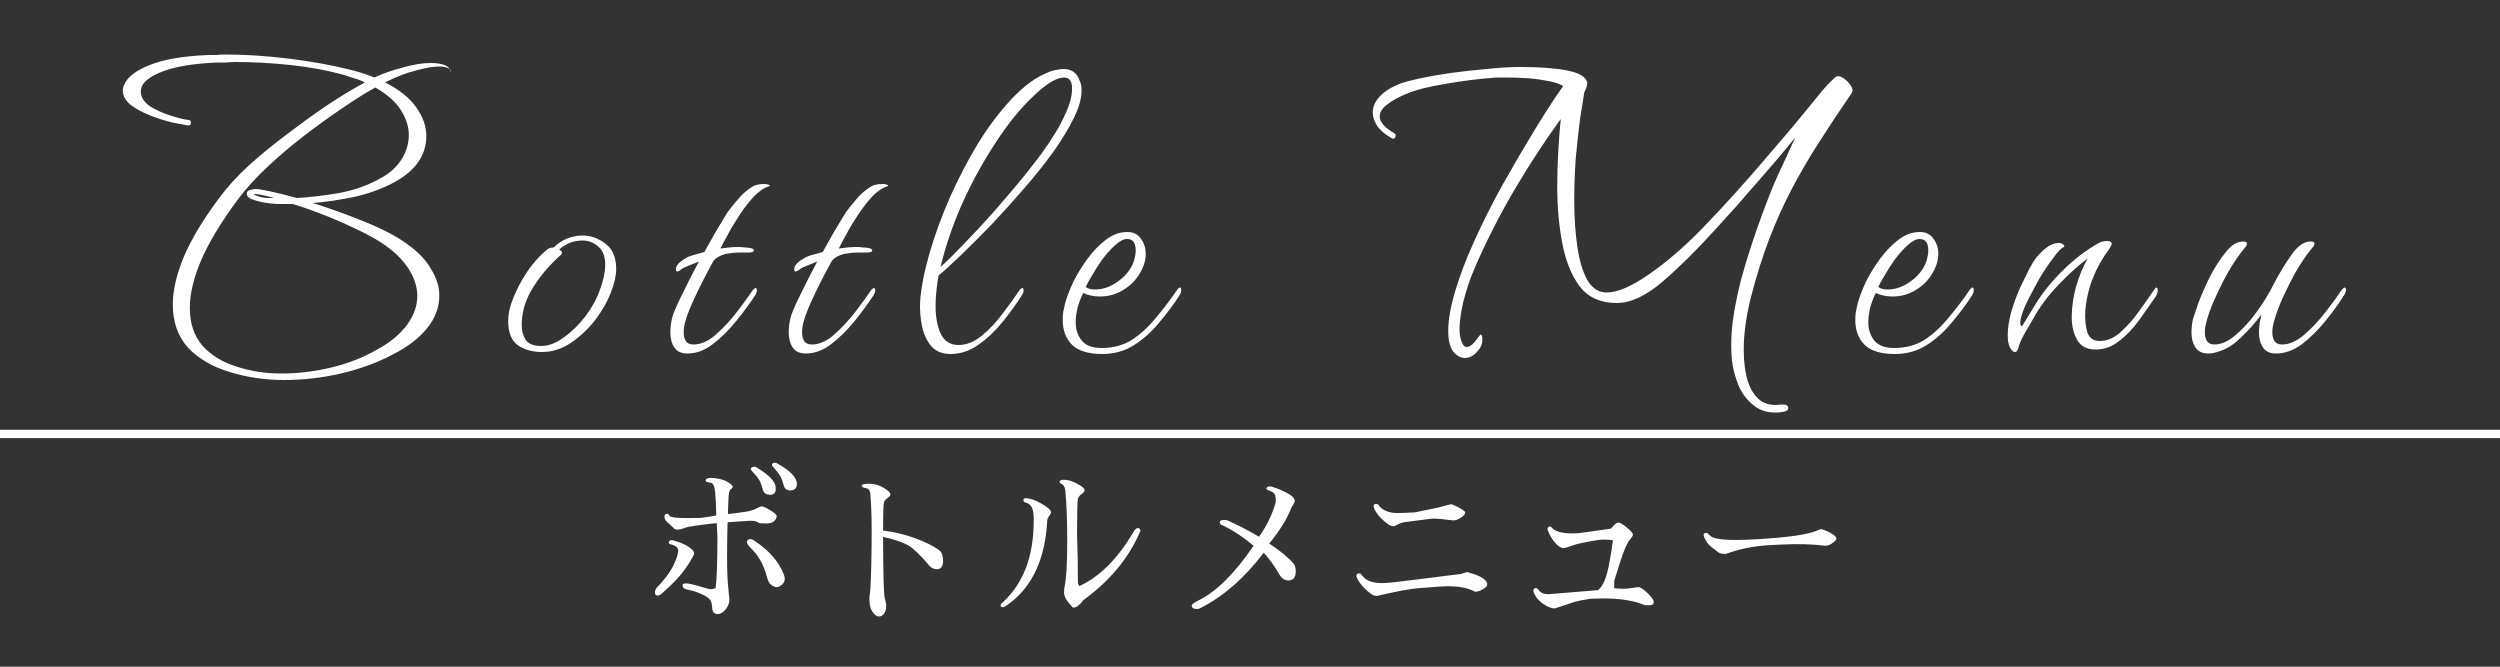 <?xml version="1.0" encoding="UTF-8"?> <svg xmlns="http://www.w3.org/2000/svg" width="300" height="80" viewBox="0 0 300 80" fill="none"><rect x="0" y="0" width="300" height="80" fill="#333333" stroke="none"/><path d="M95.629 58.05C95.629 58.584 95.355 58.85 94.809 58.85C94.435 58.85 94.189 58.677 94.069 58.33L93.889 57.73C93.769 57.317 93.529 56.904 93.169 56.49C92.809 56.09 92.629 55.864 92.629 55.81C92.629 55.624 92.749 55.53 92.989 55.53C93.042 55.53 93.109 55.544 93.189 55.57C94.815 56.464 95.629 57.29 95.629 58.05ZM93.089 58.67C93.089 59.137 92.869 59.37 92.429 59.37C91.975 59.37 91.689 59.197 91.569 58.85L91.389 58.25C91.255 57.797 91.009 57.377 90.649 56.99C90.289 56.604 90.109 56.384 90.109 56.33V56.29C90.109 56.104 90.269 56.01 90.589 56.01C90.642 56.01 90.709 56.037 90.789 56.09C92.202 56.944 92.962 57.704 93.069 58.37C93.082 58.477 93.089 58.577 93.089 58.67ZM89.629 65.07C89.629 64.83 89.769 64.704 90.049 64.69C90.222 64.69 90.455 64.81 90.749 65.05C92.335 66.104 93.435 67.39 94.049 68.91C94.315 69.564 94.142 70.05 93.529 70.37C93.195 70.544 92.829 70.444 92.429 70.07C92.282 69.937 92.142 69.637 92.009 69.17C91.649 67.757 90.989 66.604 90.029 65.71C89.762 65.417 89.629 65.204 89.629 65.07ZM80.789 65.41L80.309 65.25L80.249 65.09C80.249 65.037 80.275 64.977 80.329 64.91C80.382 64.844 80.455 64.81 80.549 64.81C80.629 64.81 80.715 64.824 80.809 64.85C81.849 65.13 82.609 65.51 83.089 65.99C83.222 66.124 83.289 66.257 83.289 66.39C83.289 66.524 83.222 66.69 83.089 66.89C82.955 67.104 82.862 67.27 82.809 67.39C82.315 68.164 81.849 68.797 81.409 69.29C80.955 69.797 80.335 70.404 79.549 71.11C79.282 71.35 79.089 71.47 78.969 71.47C78.715 71.47 78.589 71.35 78.589 71.11C78.589 70.87 78.695 70.637 78.909 70.41C80.255 69.037 81.075 67.67 81.369 66.31C81.382 66.244 81.389 66.184 81.389 66.13C81.389 65.784 81.189 65.544 80.789 65.41ZM80.289 62.85C79.915 62.57 79.729 62.297 79.729 62.03C79.729 61.764 79.849 61.637 80.089 61.65C80.169 61.664 80.269 61.757 80.389 61.93C80.522 62.09 81.195 62.17 82.409 62.17C83.622 62.17 84.282 62.15 84.389 62.11C85.402 61.964 85.922 61.87 85.949 61.83C85.949 61.137 85.909 60.23 85.829 59.11C85.749 58.324 85.562 57.93 85.269 57.93C85.242 57.93 85.142 57.91 84.969 57.87C84.782 57.844 84.689 57.777 84.689 57.67C84.689 57.457 84.889 57.35 85.289 57.35C85.689 57.35 86.142 57.417 86.649 57.55C87.142 57.697 87.535 57.924 87.829 58.23C87.895 58.297 87.929 58.364 87.929 58.43C87.929 58.497 87.895 58.55 87.829 58.59C87.762 58.644 87.702 58.697 87.649 58.75C87.515 58.87 87.435 59.27 87.409 59.95C87.382 60.644 87.362 61.224 87.349 61.69C88.175 61.597 88.882 61.504 89.469 61.41C90.042 61.317 90.482 61.184 90.789 61.01C91.082 60.85 91.295 60.77 91.429 60.77C91.549 60.77 91.782 60.864 92.129 61.05C92.849 61.45 93.209 61.757 93.209 61.97C93.209 62.037 93.169 62.144 93.089 62.29C92.902 62.637 92.549 62.81 92.029 62.81H92.009C91.422 62.81 91.109 62.79 91.069 62.75C90.882 62.577 90.529 62.49 90.009 62.49C89.875 62.49 89.589 62.51 89.149 62.55C88.695 62.577 88.082 62.617 87.309 62.67C87.269 64.057 87.249 65.484 87.249 66.95C87.249 68.43 87.295 69.617 87.389 70.51C87.482 71.417 87.529 71.89 87.529 71.93C87.529 72.37 87.375 72.77 87.069 73.13C86.762 73.504 86.455 73.69 86.149 73.69C85.722 73.69 85.495 73.464 85.469 73.01C85.442 72.57 85.375 72.25 85.269 72.05C85.082 71.784 84.722 71.53 84.189 71.29C83.642 71.05 83.162 70.89 82.749 70.81C82.335 70.73 82.095 70.644 82.029 70.55C81.949 70.47 81.909 70.357 81.909 70.21C81.909 70.077 82.055 70.01 82.349 70.01C82.629 70.01 83.155 70.124 83.929 70.35C84.689 70.59 85.149 70.71 85.309 70.71C85.469 70.71 85.655 70.664 85.869 70.57C86.015 69.584 86.089 67.517 86.089 64.37C86.089 64.197 86.062 63.664 86.009 62.77C83.849 62.997 82.589 63.184 82.229 63.33C81.869 63.477 81.575 63.55 81.349 63.55C81.122 63.55 80.975 63.51 80.909 63.43C80.602 63.137 80.395 62.944 80.289 62.85ZM103.949 58.59C103.575 58.537 103.395 58.43 103.409 58.27C103.409 58.124 103.709 58.05 104.309 58.05C104.909 58.05 105.482 58.21 106.029 58.53C106.575 58.864 106.849 59.124 106.849 59.31C106.849 59.444 106.722 59.604 106.469 59.79C106.202 59.977 106.062 60.19 106.049 60.43C105.995 60.937 105.969 62.017 105.969 63.67C107.209 63.804 108.475 64.104 109.769 64.57C111.062 65.037 112.049 65.53 112.729 66.05C113.022 66.277 113.169 66.71 113.169 67.35C113.155 67.99 112.902 68.31 112.409 68.31C112.035 68.297 111.729 68.144 111.489 67.85C110.462 66.624 109.622 65.817 108.969 65.43C108.315 65.057 107.315 64.724 105.969 64.43C105.982 68.897 106.049 71.337 106.169 71.75C106.289 72.164 106.349 72.484 106.349 72.71C106.349 73.217 106.189 73.597 105.869 73.85C105.749 73.944 105.602 73.984 105.429 73.97C105.242 73.97 105.049 73.85 104.849 73.61C104.502 73.237 104.329 72.664 104.329 71.89C104.329 71.65 104.349 71.424 104.389 71.21C104.482 70.624 104.549 68.79 104.589 65.71C104.629 63.057 104.582 60.944 104.449 59.37C104.409 58.89 104.242 58.63 103.949 58.59ZM136.029 63.81C136.202 63.517 136.369 63.37 136.529 63.37C136.729 63.37 136.835 63.47 136.849 63.67C136.849 63.724 136.829 63.784 136.789 63.85C135.429 66.997 133.169 69.717 130.009 72.01C129.569 72.597 129.189 72.897 128.869 72.91C128.762 72.91 128.682 72.87 128.629 72.79C127.989 72.11 127.675 71.55 127.689 71.11C127.689 70.804 127.709 70.564 127.749 70.39C127.962 69.484 128.069 67.637 128.069 64.85V64.83C128.069 62.39 127.989 60.384 127.829 58.81C127.789 58.424 127.629 58.17 127.349 58.05C127.215 57.997 127.149 57.924 127.149 57.83C127.149 57.67 127.309 57.584 127.629 57.57C128.215 57.57 128.855 57.784 129.549 58.21C129.949 58.45 130.149 58.657 130.149 58.83C130.149 58.964 130.022 59.124 129.769 59.31C129.502 59.497 129.355 59.717 129.329 59.97C129.275 60.49 129.249 61.897 129.249 64.19C129.315 65.977 129.349 67.877 129.349 69.89C129.349 70.024 129.409 70.17 129.529 70.33C131.995 69.184 134.162 67.01 136.029 63.81ZM121.089 72.45C120.715 72.73 120.469 72.87 120.349 72.87C120.162 72.87 120.069 72.79 120.069 72.63C120.069 72.577 120.095 72.517 120.149 72.45C122.762 70.157 124.062 66.804 124.049 62.39C124.049 61.684 123.975 61.19 123.829 60.91C123.682 60.63 123.489 60.45 123.249 60.37C122.995 60.29 122.862 60.224 122.849 60.17C122.822 60.117 122.809 60.07 122.809 60.03C122.809 59.87 122.895 59.79 123.069 59.79C123.589 59.79 124.209 59.997 124.929 60.41C125.635 60.824 126.022 61.13 126.089 61.33C126.115 61.397 126.129 61.457 126.129 61.51C126.129 61.564 126.109 61.617 126.069 61.67C126.029 61.737 125.955 61.844 125.849 61.99C125.742 62.137 125.682 62.284 125.669 62.43C125.442 67.004 123.915 70.344 121.089 72.45ZM143.549 73.07C143.189 73.07 143.009 72.93 143.009 72.65C143.009 72.53 143.269 72.337 143.789 72.07C145.962 71.004 148.175 68.81 150.429 65.49C149.309 64.53 148.089 63.717 146.769 63.05C146.595 63.024 146.489 62.97 146.449 62.89C146.395 62.81 146.369 62.75 146.369 62.71C146.369 62.497 146.515 62.39 146.809 62.39L147.249 62.43C148.369 62.91 149.649 63.57 151.089 64.41C152.022 63.077 152.682 61.717 153.069 60.33C153.095 60.237 153.102 60.104 153.089 59.93C153.089 59.437 152.922 59.124 152.589 58.99L152.049 58.77C151.995 58.717 151.969 58.67 151.969 58.63C151.969 58.59 151.995 58.537 152.049 58.47C152.102 58.404 152.209 58.37 152.369 58.37C152.529 58.37 152.835 58.457 153.289 58.63C154.675 59.177 155.369 59.664 155.369 60.09C155.369 60.21 155.302 60.377 155.169 60.59C155.022 60.804 154.935 60.957 154.909 61.05C154.455 62.25 153.589 63.644 152.309 65.23C153.575 66.057 154.542 66.85 155.209 67.61C155.395 67.824 155.489 68.144 155.489 68.57C155.489 69.29 155.195 69.65 154.609 69.65C154.169 69.65 153.815 69.424 153.549 68.97C152.909 67.877 152.275 66.997 151.649 66.33C149.315 69.397 146.742 71.63 143.929 73.03C143.875 73.057 143.749 73.07 143.549 73.07ZM163.109 68.81C163.202 68.81 163.269 68.83 163.309 68.87C163.349 68.937 163.442 69.05 163.589 69.21C164.029 69.717 164.775 69.97 165.829 69.97C166.309 69.97 167.189 69.89 168.469 69.73L175.349 68.87C175.762 68.724 176.009 68.65 176.089 68.65C176.115 68.65 176.335 68.717 176.749 68.85C177.895 69.224 178.469 69.664 178.469 70.17C178.469 70.317 178.302 70.49 177.969 70.69C177.635 70.904 177.315 71.01 177.009 71.01C176.222 70.57 175.149 70.35 173.789 70.35C173.442 70.35 173.095 70.364 172.749 70.39L170.109 70.59C169.135 70.67 167.515 70.977 165.249 71.51C164.969 71.51 164.722 71.424 164.509 71.25C163.949 70.837 163.522 70.417 163.229 69.99C162.909 69.564 162.755 69.257 162.769 69.07C162.782 68.897 162.895 68.81 163.109 68.81ZM170.309 62.43L168.469 62.67C168.202 62.71 167.815 62.87 167.309 63.15C167.015 63.15 166.762 63.064 166.549 62.89C165.989 62.477 165.562 62.064 165.269 61.65C164.975 61.237 164.829 60.924 164.829 60.71C164.829 60.564 164.935 60.484 165.149 60.47C165.269 60.47 165.342 60.49 165.369 60.53C165.395 60.584 165.455 60.664 165.549 60.77C166.029 61.304 166.775 61.57 167.789 61.57L169.749 61.49L172.649 60.89L174.089 60.51C174.209 60.51 174.402 60.577 174.669 60.71C175.442 61.084 175.829 61.35 175.829 61.51C175.829 61.67 175.669 61.864 175.349 62.09C175.015 62.33 174.702 62.45 174.409 62.45H174.389C173.242 62.304 172.455 62.23 172.029 62.23C171.909 62.23 171.335 62.297 170.309 62.43ZM198.449 72.27C198.449 72.51 198.262 72.63 197.889 72.63H197.769L197.349 72.61C196.055 72.077 194.409 71.81 192.409 71.81C192.155 71.81 191.895 71.817 191.629 71.83L190.849 71.85C189.982 71.984 189.342 72.11 188.929 72.23C188.502 72.364 187.722 72.624 186.589 73.01C186.309 73.01 185.975 72.91 185.589 72.71C184.882 72.337 184.382 71.83 184.089 71.19C184.035 71.07 184.009 70.97 184.009 70.89C184.009 70.677 184.109 70.57 184.309 70.57C184.415 70.57 184.555 70.684 184.729 70.91C184.889 71.137 185.229 71.27 185.749 71.31C187.775 71.15 189.809 70.984 191.849 70.81L191.829 70.75C192.349 70.35 192.762 69.377 193.069 67.83C193.282 66.75 193.442 65.75 193.549 64.83C193.242 64.777 192.882 64.75 192.469 64.75C192.055 64.75 191.482 64.824 190.749 64.97C190.002 65.117 189.475 65.23 189.169 65.31C188.862 65.404 188.555 65.504 188.249 65.61C187.942 65.717 187.742 65.77 187.649 65.77C187.329 65.77 186.989 65.564 186.629 65.15C186.269 64.737 185.982 64.264 185.769 63.73C185.729 63.624 185.709 63.544 185.709 63.49C185.709 63.29 185.815 63.184 186.029 63.17C186.069 63.17 186.155 63.244 186.289 63.39C186.529 63.657 186.995 63.844 187.689 63.95C187.942 63.99 188.295 64.01 188.749 64.01C189.189 64.01 189.895 63.937 190.869 63.79C191.842 63.644 192.662 63.524 193.329 63.43C193.702 62.95 193.995 62.71 194.209 62.71C194.409 62.71 194.749 62.91 195.229 63.31C195.709 63.71 195.949 63.99 195.949 64.15C195.949 64.284 195.829 64.484 195.589 64.75C195.255 65.124 194.849 66.07 194.369 67.59L193.709 69.69V70.59C194.122 70.63 194.495 70.65 194.829 70.65C195.162 70.65 195.522 70.617 195.909 70.55C196.282 70.484 196.509 70.45 196.589 70.45C196.802 70.45 197.102 70.624 197.489 70.97C198.129 71.544 198.449 71.977 198.449 72.27ZM213.669 65.35L212.489 65.41C210.555 65.504 208.762 65.857 207.109 66.47C206.722 66.484 206.422 66.424 206.209 66.29C205.489 65.757 205.055 65.39 204.909 65.19C204.602 64.724 204.442 64.39 204.429 64.19C204.429 64.044 204.529 63.964 204.729 63.95C204.835 63.95 204.902 63.97 204.929 64.01C204.969 64.037 205.075 64.137 205.249 64.31C205.689 64.75 207.409 64.89 210.409 64.73C214.529 64.517 217.135 64.137 218.229 63.59C218.269 63.564 218.369 63.537 218.529 63.51C218.609 63.497 218.809 63.557 219.129 63.69C219.902 64.024 220.315 64.337 220.369 64.63C220.382 64.737 220.242 64.904 219.949 65.13C219.655 65.357 219.355 65.477 219.049 65.49C217.462 65.29 215.669 65.244 213.669 65.35Z" fill="white"></path><line y1="52.071" x2="300" y2="52.071" stroke="white"></line><path d="M34.117 45.6C31.797 45.6 29.617 45.28 27.577 44.64C25.537 44.04 23.877 43.08 22.597 41.76C21.357 40.4 20.737 38.66 20.737 36.54C20.737 34.9 21.157 33.04 21.997 30.96C22.877 28.84 24.297 26.46 26.257 23.82C27.217 22.5 28.437 21.16 29.917 19.8C31.437 18.44 33.037 17.14 34.717 15.9C36.397 14.62 38.017 13.46 39.577 12.42C41.177 11.38 42.577 10.54 43.777 9.9C43.417 9.7 43.017 9.54 42.577 9.42C42.177 9.3 41.757 9.16 41.317 9C39.277 8.44 37.117 8.04 34.837 7.8C32.557 7.56 30.377 7.44 28.297 7.44C27.897 7.44 27.517 7.46 27.157 7.5C26.797 7.5 26.437 7.5 26.077 7.5C23.317 7.62 21.177 7.96 19.657 8.52C18.177 9.08 17.297 9.7 17.017 10.38C16.937 10.62 16.897 10.82 16.897 10.98C16.897 11.66 17.277 12.26 18.037 12.78C18.837 13.26 19.697 13.64 20.617 13.92C21.537 14.2 22.217 14.36 22.657 14.4C22.857 14.44 22.937 14.56 22.897 14.76C22.897 14.96 22.797 15.06 22.597 15.06C22.197 14.98 21.557 14.86 20.677 14.7C19.837 14.5 18.957 14.22 18.037 13.86C17.117 13.5 16.337 13.08 15.697 12.6C15.057 12.08 14.737 11.5 14.737 10.86C14.737 10.62 14.797 10.38 14.917 10.14C15.317 9.22 16.337 8.44 17.977 7.8C19.657 7.12 22.017 6.72 25.057 6.6C25.377 6.6 25.677 6.6 25.957 6.6C26.277 6.56 26.597 6.54 26.917 6.54C29.357 6.54 31.897 6.7 34.537 7.02C37.217 7.34 39.757 7.8 42.157 8.4C43.117 8.64 44.037 8.94 44.917 9.3C45.957 8.82 47.097 8.42 48.337 8.1C49.577 7.74 50.697 7.56 51.697 7.56C52.257 7.56 52.737 7.62 53.137 7.74C53.577 7.86 53.837 8.04 53.917 8.28C54.037 8.36 54.097 8.46 54.097 8.58C54.097 8.58 54.077 8.58 54.037 8.58C54.037 8.54 54.037 8.5 54.037 8.46L53.917 8.28C53.677 8.08 53.277 7.98 52.717 7.98C51.997 7.98 51.057 8.14 49.897 8.46C48.777 8.74 47.577 9.2 46.297 9.84L46.237 9.9C47.957 10.78 49.197 11.78 49.957 12.9C50.757 14.02 51.157 15.16 51.157 16.32C51.157 18.6 49.897 20.44 47.377 21.84C45.897 22.64 44.257 23.24 42.457 23.64C40.697 24 39.057 24.24 37.537 24.36C39.577 25 41.677 25.76 43.837 26.64C45.997 27.52 47.697 28.42 48.937 29.34C50.217 30.26 51.157 31.26 51.757 32.34C52.397 33.38 52.717 34.42 52.717 35.46C52.717 36.86 52.237 38.16 51.277 39.36C50.277 40.6 48.857 41.68 47.017 42.6C45.177 43.56 43.137 44.3 40.897 44.82C38.657 45.34 36.397 45.6 34.117 45.6ZM33.757 44.82C35.757 44.82 37.757 44.58 39.757 44.1C41.757 43.62 43.557 42.92 45.157 42C46.797 41.12 48.037 40.1 48.877 38.94C49.677 37.82 50.077 36.68 50.077 35.52C50.077 34.6 49.817 33.66 49.297 32.7C48.777 31.74 47.977 30.82 46.897 29.94C46.057 29.26 44.957 28.58 43.597 27.9C42.237 27.22 40.817 26.58 39.337 25.98C37.857 25.38 36.457 24.88 35.137 24.48C34.417 24.48 33.777 24.48 33.217 24.48C32.697 24.44 32.317 24.4 32.077 24.36C31.997 24.36 31.757 24.32 31.357 24.24C30.957 24.16 30.557 24.04 30.157 23.88C29.797 23.72 29.617 23.52 29.617 23.28C29.617 23 29.757 22.84 30.037 22.8C30.357 22.72 30.557 22.68 30.637 22.68C30.997 22.68 31.617 22.78 32.497 22.98C33.417 23.18 34.457 23.44 35.617 23.76C37.137 23.68 38.837 23.48 40.717 23.16C42.637 22.8 44.377 22.16 45.937 21.24C46.897 20.68 47.657 19.96 48.217 19.08C48.777 18.16 49.057 17.2 49.057 16.2C49.057 15.2 48.737 14.2 48.097 13.2C47.457 12.2 46.437 11.3 45.037 10.5C43.877 11.14 42.537 11.98 41.017 13.02C39.537 14.02 38.017 15.12 36.457 16.32C34.897 17.52 33.417 18.78 32.017 20.1C30.657 21.38 29.497 22.66 28.537 23.94C26.497 26.7 25.017 29.16 24.097 31.32C23.217 33.44 22.777 35.3 22.777 36.9C22.777 38.78 23.277 40.3 24.277 41.46C25.317 42.62 26.677 43.46 28.357 43.98C30.037 44.54 31.837 44.82 33.757 44.82ZM32.077 23.76H32.917C31.717 23.44 30.937 23.28 30.577 23.28L30.457 23.34C30.897 23.58 31.437 23.72 32.077 23.76ZM65.003 42.24C63.923 42.24 62.983 41.98 62.183 41.46C61.383 40.9 60.983 39.92 60.983 38.52C60.983 37.64 61.203 36.68 61.643 35.64C62.083 34.56 62.643 33.52 63.323 32.52C64.043 31.48 64.823 30.62 65.663 29.94C65.863 29.78 66.123 29.7 66.443 29.7C66.923 29.22 67.463 28.86 68.063 28.62C68.703 28.38 69.303 28.26 69.863 28.26C70.863 28.26 71.783 28.58 72.623 29.22C73.503 29.86 73.943 30.88 73.943 32.28C73.943 33.08 73.723 34.04 73.283 35.16C72.883 36.2 72.263 37.28 71.423 38.4C70.583 39.48 69.603 40.4 68.483 41.16C67.403 41.88 66.243 42.24 65.003 42.24ZM64.943 41.52C65.823 41.52 66.723 41.18 67.643 40.5C68.603 39.82 69.483 38.96 70.283 37.92C71.083 36.84 71.663 35.76 72.023 34.68C72.423 33.6 72.623 32.64 72.623 31.8C72.623 30.76 72.343 30.02 71.783 29.58C71.223 29.1 70.603 28.86 69.923 28.86C68.843 28.86 67.903 29.22 67.103 29.94C67.503 30.18 67.543 30.42 67.223 30.66C66.663 31.14 66.023 31.8 65.303 32.64C64.623 33.48 64.083 34.26 63.683 34.98C63.403 35.46 63.143 36.08 62.903 36.84C62.703 37.6 62.603 38.32 62.603 39C62.603 39.68 62.763 40.28 63.083 40.8C63.443 41.28 64.063 41.52 64.943 41.52ZM82.484 42.42C81.764 42.42 81.244 42.18 80.924 41.7C80.604 41.22 80.444 40.62 80.444 39.9C80.444 39.34 80.504 38.8 80.624 38.28C80.744 37.72 81.124 36.8 81.764 35.52C82.404 34.2 83.104 32.82 83.864 31.38C83.464 31.54 83.024 31.72 82.544 31.92C82.104 32.08 81.784 32.26 81.584 32.46C81.424 32.54 81.324 32.58 81.284 32.58C81.164 32.58 81.104 32.5 81.104 32.34C81.104 31.98 81.324 31.64 81.764 31.32C82.204 31 82.624 30.78 83.024 30.66C83.464 30.54 83.964 30.4 84.524 30.24C84.964 29.44 85.424 28.62 85.904 27.78C86.424 26.9 86.884 26.14 87.284 25.5C87.564 25.1 87.964 24.6 88.484 24C89.004 23.36 89.584 22.84 90.224 22.44C90.584 22.2 91.064 22.08 91.664 22.08C92.104 22.08 92.344 22.16 92.384 22.32C91.784 22.48 91.164 22.88 90.524 23.52C89.924 24.16 89.344 24.9 88.784 25.74C88.224 26.58 87.744 27.38 87.344 28.14C86.944 28.86 86.644 29.42 86.444 29.82C87.284 29.7 87.984 29.64 88.544 29.64C88.864 29.64 89.144 29.66 89.384 29.7C89.624 29.7 89.824 29.72 89.984 29.76C90.304 29.8 90.464 29.9 90.464 30.06C90.464 30.22 90.264 30.3 89.864 30.3C89.544 30.3 89.164 30.3 88.724 30.3C88.324 30.3 87.884 30.34 87.404 30.42C87.044 30.46 86.664 30.58 86.264 30.78C85.904 30.98 85.664 31.2 85.544 31.44C84.664 33.04 83.884 34.58 83.204 36.06C82.524 37.54 82.144 38.66 82.064 39.42C81.944 40.7 82.324 41.34 83.204 41.34C84.084 41.34 84.964 40.96 85.844 40.2C86.764 39.4 87.624 38.48 88.424 37.44C89.224 36.4 89.864 35.52 90.344 34.8C90.504 34.64 90.604 34.56 90.644 34.56C90.764 34.56 90.824 34.66 90.824 34.86C90.824 35.02 90.764 35.2 90.644 35.4C89.964 36.44 89.184 37.5 88.304 38.58C87.424 39.66 86.484 40.58 85.484 41.34C84.524 42.06 83.524 42.42 82.484 42.42ZM96.687 42.42C95.967 42.42 95.447 42.18 95.127 41.7C94.807 41.22 94.647 40.62 94.647 39.9C94.647 39.34 94.707 38.8 94.827 38.28C94.947 37.72 95.327 36.8 95.967 35.52C96.607 34.2 97.307 32.82 98.067 31.38C97.667 31.54 97.227 31.72 96.747 31.92C96.307 32.08 95.987 32.26 95.787 32.46C95.627 32.54 95.527 32.58 95.487 32.58C95.367 32.58 95.307 32.5 95.307 32.34C95.307 31.98 95.527 31.64 95.967 31.32C96.407 31 96.827 30.78 97.227 30.66C97.667 30.54 98.167 30.4 98.727 30.24C99.167 29.44 99.627 28.62 100.107 27.78C100.627 26.9 101.087 26.14 101.487 25.5C101.767 25.1 102.167 24.6 102.687 24C103.207 23.36 103.787 22.84 104.427 22.44C104.787 22.2 105.267 22.08 105.867 22.08C106.307 22.08 106.547 22.16 106.587 22.32C105.987 22.48 105.367 22.88 104.727 23.52C104.127 24.16 103.547 24.9 102.987 25.74C102.427 26.58 101.947 27.38 101.547 28.14C101.147 28.86 100.847 29.42 100.647 29.82C101.487 29.7 102.187 29.64 102.747 29.64C103.067 29.64 103.347 29.66 103.587 29.7C103.827 29.7 104.027 29.72 104.187 29.76C104.507 29.8 104.667 29.9 104.667 30.06C104.667 30.22 104.467 30.3 104.067 30.3C103.747 30.3 103.367 30.3 102.927 30.3C102.527 30.3 102.087 30.34 101.607 30.42C101.247 30.46 100.867 30.58 100.467 30.78C100.107 30.98 99.867 31.2 99.747 31.44C98.867 33.04 98.087 34.58 97.407 36.06C96.727 37.54 96.347 38.66 96.267 39.42C96.147 40.7 96.527 41.34 97.407 41.34C98.287 41.34 99.167 40.96 100.047 40.2C100.967 39.4 101.827 38.48 102.627 37.44C103.427 36.4 104.067 35.52 104.547 34.8C104.707 34.64 104.807 34.56 104.847 34.56C104.967 34.56 105.027 34.66 105.027 34.86C105.027 35.02 104.967 35.2 104.847 35.4C104.167 36.44 103.387 37.5 102.507 38.58C101.627 39.66 100.687 40.58 99.687 41.34C98.727 42.06 97.727 42.42 96.687 42.42ZM114.07 42.48C113.11 42.48 112.35 42.18 111.79 41.58C111.23 40.94 110.85 40.14 110.65 39.18C110.45 38.22 110.37 37.24 110.41 36.24C110.53 34.52 110.91 32.56 111.55 30.36C112.19 28.16 113.01 25.92 114.01 23.64C115.05 21.32 116.19 19.14 117.43 17.1C118.71 15.06 120.05 13.3 121.45 11.82C122.85 10.34 124.23 9.32 125.59 8.76C126.03 8.56 126.41 8.44 126.73 8.4C127.05 8.32 127.35 8.28 127.63 8.28C128.59 8.28 129.23 8.74 129.55 9.66C129.71 9.98 129.79 10.38 129.79 10.86C129.79 11.82 129.47 12.94 128.83 14.22C128.27 15.38 127.47 16.7 126.43 18.18C125.39 19.62 124.21 21.1 122.89 22.62C121.61 24.1 120.31 25.54 118.99 26.94C117.67 28.3 116.45 29.52 115.33 30.6C114.21 31.68 113.31 32.5 112.63 33.06C112.39 34.38 112.27 35.62 112.27 36.78C112.27 38.02 112.47 39.1 112.87 40.02C113.31 40.94 114.03 41.4 115.03 41.4C115.99 41.4 116.93 41.02 117.85 40.26C118.77 39.5 119.61 38.6 120.37 37.56C121.17 36.52 121.83 35.6 122.35 34.8C122.51 34.64 122.61 34.56 122.65 34.56C122.77 34.56 122.83 34.66 122.83 34.86C122.83 35.02 122.77 35.2 122.65 35.4C121.93 36.52 121.13 37.62 120.25 38.7C119.37 39.78 118.41 40.68 117.37 41.4C116.33 42.12 115.23 42.48 114.07 42.48ZM112.87 32.04C113.75 31.24 114.89 30.1 116.29 28.62C117.73 27.14 119.21 25.5 120.73 23.7C122.29 21.9 123.71 20.14 124.99 18.42C126.27 16.66 127.21 15.1 127.81 13.74C128.05 13.26 128.25 12.74 128.41 12.18C128.57 11.62 128.65 11.1 128.65 10.62C128.65 9.74 128.33 9.3 127.69 9.3C126.81 9.3 125.63 10 124.15 11.4C122.51 12.92 120.93 14.86 119.41 17.22C117.89 19.54 116.55 22 115.39 24.6C114.27 27.16 113.43 29.64 112.87 32.04ZM132.266 42.48C130.626 42.48 129.426 42.12 128.666 41.4C127.906 40.64 127.526 39.64 127.526 38.4C127.526 38.08 127.546 37.76 127.586 37.44C127.666 37.08 127.746 36.72 127.826 36.36C128.026 35.64 128.346 34.8 128.786 33.84C129.266 32.88 129.846 31.94 130.526 31.02C131.206 30.1 131.946 29.34 132.746 28.74C133.546 28.14 134.386 27.84 135.266 27.84C135.986 27.84 136.526 28.1 136.886 28.62C137.286 29.14 137.486 29.76 137.486 30.48C137.486 31.24 137.246 32.02 136.766 32.82C136.326 33.58 135.726 34.2 134.966 34.68C134.086 35.28 133.086 35.58 131.966 35.58C131.246 35.58 130.586 35.44 129.986 35.16C129.386 36.36 129.086 37.54 129.086 38.7C129.086 39.54 129.326 40.26 129.806 40.86C130.286 41.46 131.086 41.76 132.206 41.76C133.566 41.76 134.766 41.44 135.806 40.8C136.846 40.12 137.806 39.24 138.686 38.16C139.606 37.08 140.486 35.92 141.326 34.68C141.446 34.56 141.526 34.5 141.566 34.5C141.686 34.5 141.746 34.6 141.746 34.8C141.746 35 141.686 35.2 141.566 35.4C140.846 36.52 140.026 37.62 139.106 38.7C138.226 39.78 137.226 40.68 136.106 41.4C134.986 42.12 133.706 42.48 132.266 42.48ZM131.366 34.74C132.406 34.74 133.386 34.38 134.306 33.66C134.746 33.34 135.126 32.96 135.446 32.52C135.766 32.08 135.986 31.64 136.106 31.2C136.226 30.76 136.286 30.38 136.286 30.06C136.286 29.14 135.946 28.68 135.266 28.68C134.826 28.68 134.326 28.94 133.766 29.46C133.286 29.9 132.786 30.46 132.266 31.14C131.786 31.82 131.366 32.48 131.006 33.12C130.646 33.72 130.406 34.16 130.286 34.44C130.566 34.64 130.926 34.74 131.366 34.74ZM212.968 49.5C211.968 49.5 211.108 49.2 210.388 48.6C209.668 48.04 209.088 47.28 208.648 46.32C208.328 45.52 208.088 44.72 207.928 43.92C207.808 43.12 207.748 42.32 207.748 41.52C207.748 40.52 207.808 39.54 207.928 38.58C208.128 37.06 208.468 35.36 208.948 33.48C209.468 31.6 210.068 29.68 210.748 27.72C211.428 25.76 212.128 23.9 212.848 22.14C213.288 21.14 213.728 20.18 214.168 19.26C214.608 18.3 215.028 17.38 215.428 16.5C214.068 18.18 212.508 20.02 210.748 22.02C209.028 24.02 207.408 25.84 205.888 27.48C203.688 29.92 201.568 32.02 199.528 33.78C197.528 35.5 195.688 36.36 194.008 36.36C192.088 36.36 190.608 35.7 189.568 34.38C188.568 33.02 187.868 31.28 187.468 29.16C187.068 27.04 186.868 24.78 186.868 22.38C186.868 20.98 186.908 19.6 186.988 18.24C187.068 16.84 187.168 15.52 187.288 14.28C185.368 16.92 183.488 19.8 181.648 22.92C179.848 26 178.288 29.08 176.968 32.16C176.448 33.32 175.988 34.68 175.588 36.24C175.228 37.8 175.088 39.08 175.168 40.08C175.328 41.12 175.608 41.64 176.008 41.64C176.248 41.64 176.488 41.52 176.728 41.28C176.928 41.08 177.128 40.84 177.328 40.56C177.528 40.28 177.648 40.14 177.688 40.14C177.768 40.14 177.808 40.2 177.808 40.32C177.848 40.4 177.868 40.44 177.868 40.44C177.948 41.12 177.748 41.7 177.268 42.18C176.828 42.7 176.328 42.96 175.768 42.96C175.288 42.96 174.828 42.7 174.388 42.18C173.988 41.66 173.788 40.84 173.788 39.72C173.788 38.4 174.068 36.8 174.628 34.92C175.188 33.04 175.968 31 176.968 28.8C177.968 26.6 179.088 24.38 180.328 22.14C181.608 19.86 182.908 17.64 184.228 15.48C185.548 13.32 186.668 11.6 187.588 10.32C187.028 10 186.308 9.78 185.428 9.66C184.588 9.5 183.728 9.4 182.848 9.36C182.008 9.32 181.268 9.3 180.628 9.3C180.028 9.3 179.668 9.3 179.548 9.3C177.428 9.46 175.368 9.72 173.368 10.08C171.408 10.4 169.908 10.78 168.868 11.22C167.868 11.62 167.068 12.06 166.468 12.54C165.868 12.98 165.568 13.46 165.568 13.98C165.568 14.66 166.168 15.34 167.368 16.02C167.448 16.1 167.488 16.18 167.488 16.26C167.488 16.38 167.448 16.48 167.368 16.56C167.288 16.64 167.188 16.66 167.068 16.62C166.268 16.18 165.668 15.68 165.268 15.12C164.908 14.56 164.728 14.02 164.728 13.5C164.728 12.82 165.008 12.18 165.568 11.58C166.128 10.98 166.908 10.48 167.908 10.08C168.428 9.88 169.228 9.66 170.308 9.42C171.428 9.18 172.688 8.96 174.088 8.76C175.528 8.56 176.968 8.4 178.408 8.28C179.888 8.12 181.228 8.04 182.428 8.04C184.788 8.04 186.668 8.18 188.068 8.46C189.508 8.74 190.308 9.22 190.468 9.9V10.02C190.468 10.18 190.428 10.36 190.348 10.56C190.268 10.72 190.188 10.9 190.108 11.1C190.028 11.62 189.948 12.14 189.868 12.66C189.788 13.14 189.708 13.62 189.628 14.1C189.428 15.66 189.248 17.3 189.088 19.02C188.968 20.7 188.908 22.36 188.908 24C188.908 26 189.028 27.84 189.268 29.52C189.508 31.2 189.908 32.56 190.468 33.6C191.068 34.6 191.848 35.1 192.808 35.1C194.088 35.1 195.768 34.38 197.848 32.94C199.928 31.5 202.008 29.72 204.088 27.6C205.488 26.16 206.908 24.64 208.348 23.04C209.788 21.44 211.148 19.88 212.428 18.36C213.748 16.84 214.888 15.5 215.848 14.34C216.808 13.18 217.528 12.3 218.008 11.7C218.448 11.14 218.888 10.62 219.328 10.14C219.808 9.66 220.128 9.36 220.288 9.24C220.528 9.08 220.828 9.12 221.188 9.36C221.548 9.6 221.848 9.9 222.088 10.26C222.328 10.62 222.368 10.92 222.208 11.16C220.728 13.32 219.388 15.34 218.188 17.22C216.988 19.1 215.908 20.96 214.948 22.8C213.988 24.64 213.108 26.6 212.308 28.68C211.508 30.76 210.768 33.12 210.088 35.76C209.528 38 209.248 40.08 209.248 42C209.248 43.4 209.408 44.64 209.728 45.72C210.048 46.72 210.528 47.48 211.168 48C211.848 48.52 212.708 48.7 213.748 48.54H213.928C214.368 48.54 214.588 48.68 214.588 48.96C214.588 49.24 214.328 49.4 213.808 49.44C213.648 49.48 213.488 49.5 213.328 49.5C213.208 49.5 213.088 49.5 212.968 49.5ZM227.375 42.48C225.735 42.48 224.535 42.12 223.775 41.4C223.015 40.64 222.635 39.64 222.635 38.4C222.635 38.08 222.655 37.76 222.695 37.44C222.775 37.08 222.855 36.72 222.935 36.36C223.135 35.64 223.455 34.8 223.895 33.84C224.375 32.88 224.955 31.94 225.635 31.02C226.315 30.1 227.055 29.34 227.855 28.74C228.655 28.14 229.495 27.84 230.375 27.84C231.095 27.84 231.635 28.1 231.995 28.62C232.395 29.14 232.595 29.76 232.595 30.48C232.595 31.24 232.355 32.02 231.875 32.82C231.435 33.58 230.835 34.2 230.075 34.68C229.195 35.28 228.195 35.58 227.075 35.58C226.355 35.58 225.695 35.44 225.095 35.16C224.495 36.36 224.195 37.54 224.195 38.7C224.195 39.54 224.435 40.26 224.915 40.86C225.395 41.46 226.195 41.76 227.315 41.76C228.675 41.76 229.875 41.44 230.915 40.8C231.955 40.12 232.915 39.24 233.795 38.16C234.715 37.08 235.595 35.92 236.435 34.68C236.555 34.56 236.635 34.5 236.675 34.5C236.795 34.5 236.855 34.6 236.855 34.8C236.855 35 236.795 35.2 236.675 35.4C235.955 36.52 235.135 37.62 234.215 38.7C233.335 39.78 232.335 40.68 231.215 41.4C230.095 42.12 228.815 42.48 227.375 42.48ZM226.475 34.74C227.515 34.74 228.495 34.38 229.415 33.66C229.855 33.34 230.235 32.96 230.555 32.52C230.875 32.08 231.095 31.64 231.215 31.2C231.335 30.76 231.395 30.38 231.395 30.06C231.395 29.14 231.055 28.68 230.375 28.68C229.935 28.68 229.435 28.94 228.875 29.46C228.395 29.9 227.895 30.46 227.375 31.14C226.895 31.82 226.475 32.48 226.115 33.12C225.755 33.72 225.515 34.16 225.395 34.44C225.675 34.64 226.035 34.74 226.475 34.74ZM241.766 42.24C241.646 42.24 241.526 42.16 241.406 42C241.086 41.64 240.926 41.06 240.926 40.26C240.926 39.42 241.066 38.48 241.346 37.44C241.666 36.36 242.026 35.38 242.426 34.5C242.826 33.66 243.186 32.92 243.506 32.28C243.866 31.64 244.106 31.24 244.226 31.08C244.666 30.52 245.126 30.06 245.606 29.7C246.086 29.34 246.566 29.16 247.046 29.16C247.286 29.16 247.466 29.22 247.586 29.34C247.746 29.46 247.766 29.56 247.646 29.64C247.326 29.8 246.906 30.24 246.386 30.96C245.866 31.64 245.326 32.44 244.766 33.36C244.406 34 243.946 34.86 243.386 35.94C242.826 37.02 242.506 37.94 242.426 38.7C242.426 39.02 242.506 39.16 242.666 39.12L244.166 36.66C245.006 35.26 246.106 33.88 247.466 32.52C248.826 31.16 250.286 30.04 251.846 29.16C252.006 29.08 252.166 29.02 252.326 28.98C252.526 28.94 252.706 28.92 252.866 28.92C253.226 28.92 253.406 29.04 253.406 29.28C253.406 29.36 253.306 29.56 253.106 29.88C252.266 31 251.606 32.18 251.126 33.42C250.646 34.62 250.346 35.94 250.226 37.38C250.186 38.26 250.266 39.08 250.466 39.84C250.706 40.56 251.206 40.92 251.966 40.92C252.846 40.92 253.686 40.56 254.486 39.84C255.286 39.12 256.026 38.28 256.706 37.32C257.426 36.32 258.046 35.44 258.566 34.68C258.646 34.56 258.706 34.5 258.746 34.5C258.866 34.5 258.926 34.62 258.926 34.86C258.926 35.06 258.846 35.3 258.686 35.58C258.086 36.46 257.426 37.4 256.706 38.4C255.986 39.4 255.186 40.24 254.306 40.92C253.466 41.6 252.506 41.94 251.426 41.94C250.426 41.94 249.706 41.56 249.266 40.8C248.826 40.04 248.606 39.12 248.606 38.04C248.606 36.88 248.786 35.64 249.146 34.32C249.546 33 250.006 31.9 250.526 31.02C249.486 31.78 248.406 32.74 247.286 33.9C246.166 35.02 245.206 36.22 244.406 37.5C244.126 38.02 243.746 38.68 243.266 39.48C242.786 40.28 242.466 40.92 242.306 41.4C242.266 41.56 242.226 41.7 242.186 41.82C242.146 41.9 242.106 41.98 242.066 42.06C242.026 42.18 241.926 42.24 241.766 42.24ZM265.019 42.42C264.299 42.42 263.779 42.18 263.459 41.7C263.139 41.22 262.979 40.62 262.979 39.9C262.979 39.34 263.039 38.8 263.159 38.28C263.239 38.04 263.439 37.44 263.759 36.48C264.119 35.52 264.579 34.46 265.139 33.3C265.739 32.14 266.379 31.14 267.059 30.3C267.739 29.42 268.439 28.98 269.159 28.98C269.479 28.98 269.639 29.06 269.639 29.22C269.639 29.38 269.559 29.54 269.399 29.7C268.599 30.66 267.839 31.8 267.119 33.12C266.439 34.4 265.859 35.62 265.379 36.78C264.939 37.94 264.679 38.82 264.599 39.42C264.479 40.7 264.859 41.34 265.739 41.34C266.499 41.34 267.299 41 268.139 40.32C269.019 39.6 269.859 38.7 270.659 37.62C271.499 36.5 272.219 35.34 272.819 34.14C273.459 32.9 274.159 31.74 274.919 30.66C275.679 29.54 276.459 28.98 277.259 28.98C277.579 28.98 277.739 29.06 277.739 29.22C277.739 29.38 277.659 29.54 277.499 29.7C276.699 30.66 275.939 31.8 275.219 33.12C274.539 34.4 273.959 35.62 273.479 36.78C273.039 37.94 272.779 38.82 272.699 39.42C272.579 40.7 272.959 41.34 273.839 41.34C274.719 41.34 275.619 40.94 276.539 40.14C277.459 39.34 278.319 38.42 279.119 37.38C279.919 36.34 280.559 35.46 281.039 34.74C281.199 34.58 281.299 34.5 281.339 34.5C281.459 34.5 281.519 34.6 281.519 34.8C281.519 34.96 281.459 35.14 281.339 35.34C280.699 36.38 279.919 37.46 278.999 38.58C278.119 39.66 277.179 40.58 276.179 41.34C275.179 42.06 274.159 42.42 273.119 42.42C272.399 42.42 271.879 42.18 271.559 41.7C271.239 41.22 271.079 40.62 271.079 39.9C271.079 39.34 271.139 38.8 271.259 38.28L271.379 37.74C270.619 38.74 269.819 39.64 268.979 40.44C268.179 41.24 267.379 41.78 266.579 42.06C265.979 42.3 265.459 42.42 265.019 42.42Z" fill="white"></path></svg> 